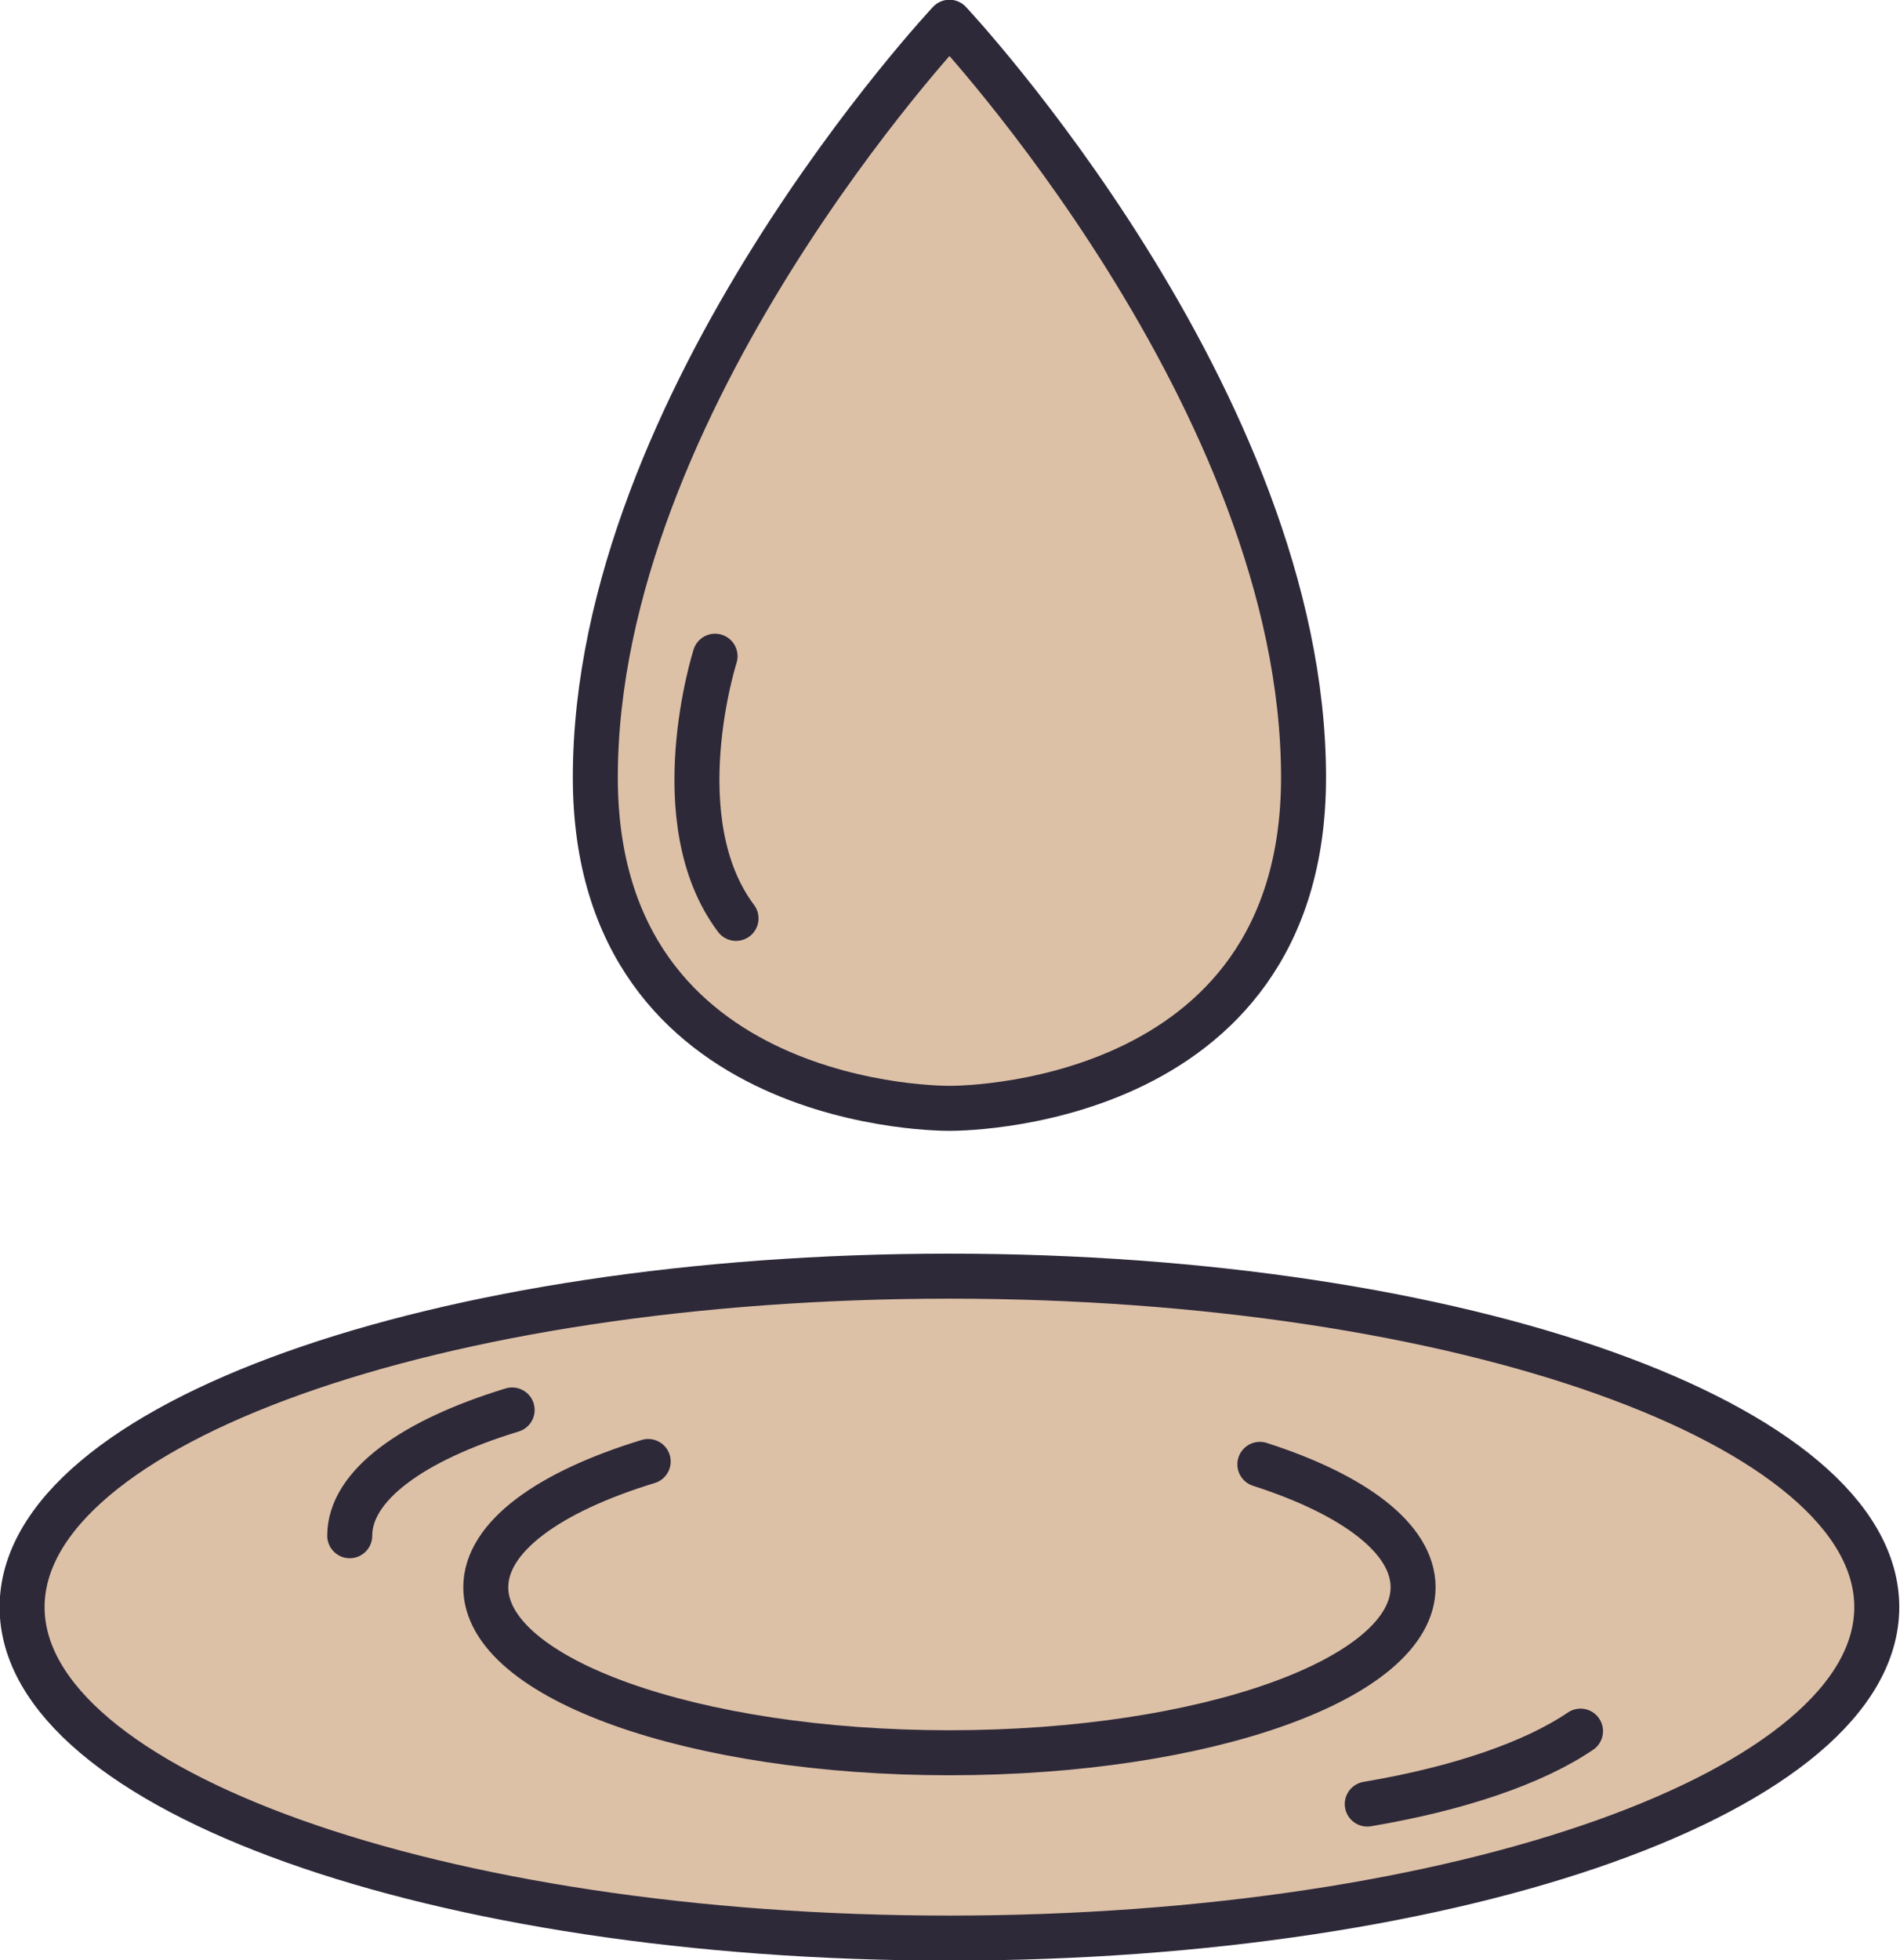 <?xml version="1.0" encoding="UTF-8" standalone="no"?><svg xmlns="http://www.w3.org/2000/svg" xmlns:xlink="http://www.w3.org/1999/xlink" fill="#000000" height="174.2" preserveAspectRatio="xMidYMid meet" version="1" viewBox="128.2 125.5 168.9 174.2" width="168.9" zoomAndPan="magnify"><g><g id="change1_1"><path d="M 295.035 268.312 C 295.035 284.555 258.129 297.723 212.602 297.723 C 167.074 297.723 130.164 284.555 130.164 268.312 C 130.164 252.07 167.074 238.902 212.602 238.902 C 258.129 238.902 295.035 252.07 295.035 268.312" fill="#ddc1a7"/></g><path d="M 2950.352 1568.875 C 2950.352 1406.453 2581.289 1274.773 2126.016 1274.773 C 1670.742 1274.773 1301.641 1406.453 1301.641 1568.875 C 1301.641 1731.297 1670.742 1862.977 2126.016 1862.977 C 2581.289 1862.977 2950.352 1731.297 2950.352 1568.875 Z M 2950.352 1568.875" fill="none" stroke="#2e2939" stroke-linecap="round" stroke-linejoin="round" stroke-miterlimit="10" stroke-width="40" transform="matrix(.1 0 0 -.1 0 425.2)"/><path d="M 2401.953 1695.75 C 2485.586 1668.836 2538.164 1629.852 2538.164 1586.492 C 2538.164 1505.281 2353.633 1439.461 2126.016 1439.461 C 1898.359 1439.461 1713.828 1505.281 1713.828 1586.492 C 1713.828 1631.258 1769.844 1671.297 1858.203 1698.289" fill="none" stroke="#2e2939" stroke-linecap="round" stroke-linejoin="round" stroke-miterlimit="10" stroke-width="40" transform="matrix(.1 0 0 -.1 0 425.2)"/><path d="M 2686.992 1458.68 C 2645.352 1430.398 2578.672 1407.547 2497.422 1393.875" fill="none" stroke="#2e2939" stroke-linecap="round" stroke-linejoin="round" stroke-miterlimit="10" stroke-width="40" transform="matrix(.1 0 0 -.1 0 425.2)"/><path d="M 1592.891 1632.312 C 1592.891 1677.039 1648.906 1717.117 1737.266 1744.07" fill="none" stroke="#2e2939" stroke-linecap="round" stroke-linejoin="round" stroke-miterlimit="10" stroke-width="40" transform="matrix(.1 0 0 -.1 0 425.2)"/><g id="change1_2"><path d="M 212.602 127.477 C 212.602 127.477 181.121 161.027 181.121 194.582 C 181.121 224.406 212.602 223.988 212.602 223.988 C 212.602 223.988 244.078 224.406 244.078 194.582 C 244.078 161.027 212.602 127.477 212.602 127.477" fill="#ddc1a7"/></g><path d="M 2126.016 2977.234 C 2126.016 2977.234 1811.211 2641.727 1811.211 2306.18 C 1811.211 2007.938 2126.016 2012.117 2126.016 2012.117 C 2126.016 2012.117 2440.781 2007.938 2440.781 2306.18 C 2440.781 2641.727 2126.016 2977.234 2126.016 2977.234 Z M 2126.016 2977.234" fill="none" stroke="#2e2939" stroke-linecap="round" stroke-linejoin="round" stroke-miterlimit="10" stroke-width="40" transform="matrix(.1 0 0 -.1 0 425.2)"/><path d="M 1917.656 2413.875 C 1917.656 2413.875 1871.055 2267.859 1936.289 2180.906" fill="none" stroke="#2e2939" stroke-linecap="round" stroke-linejoin="round" stroke-miterlimit="10" stroke-width="40" transform="matrix(.1 0 0 -.1 0 425.2)"/></g></svg>